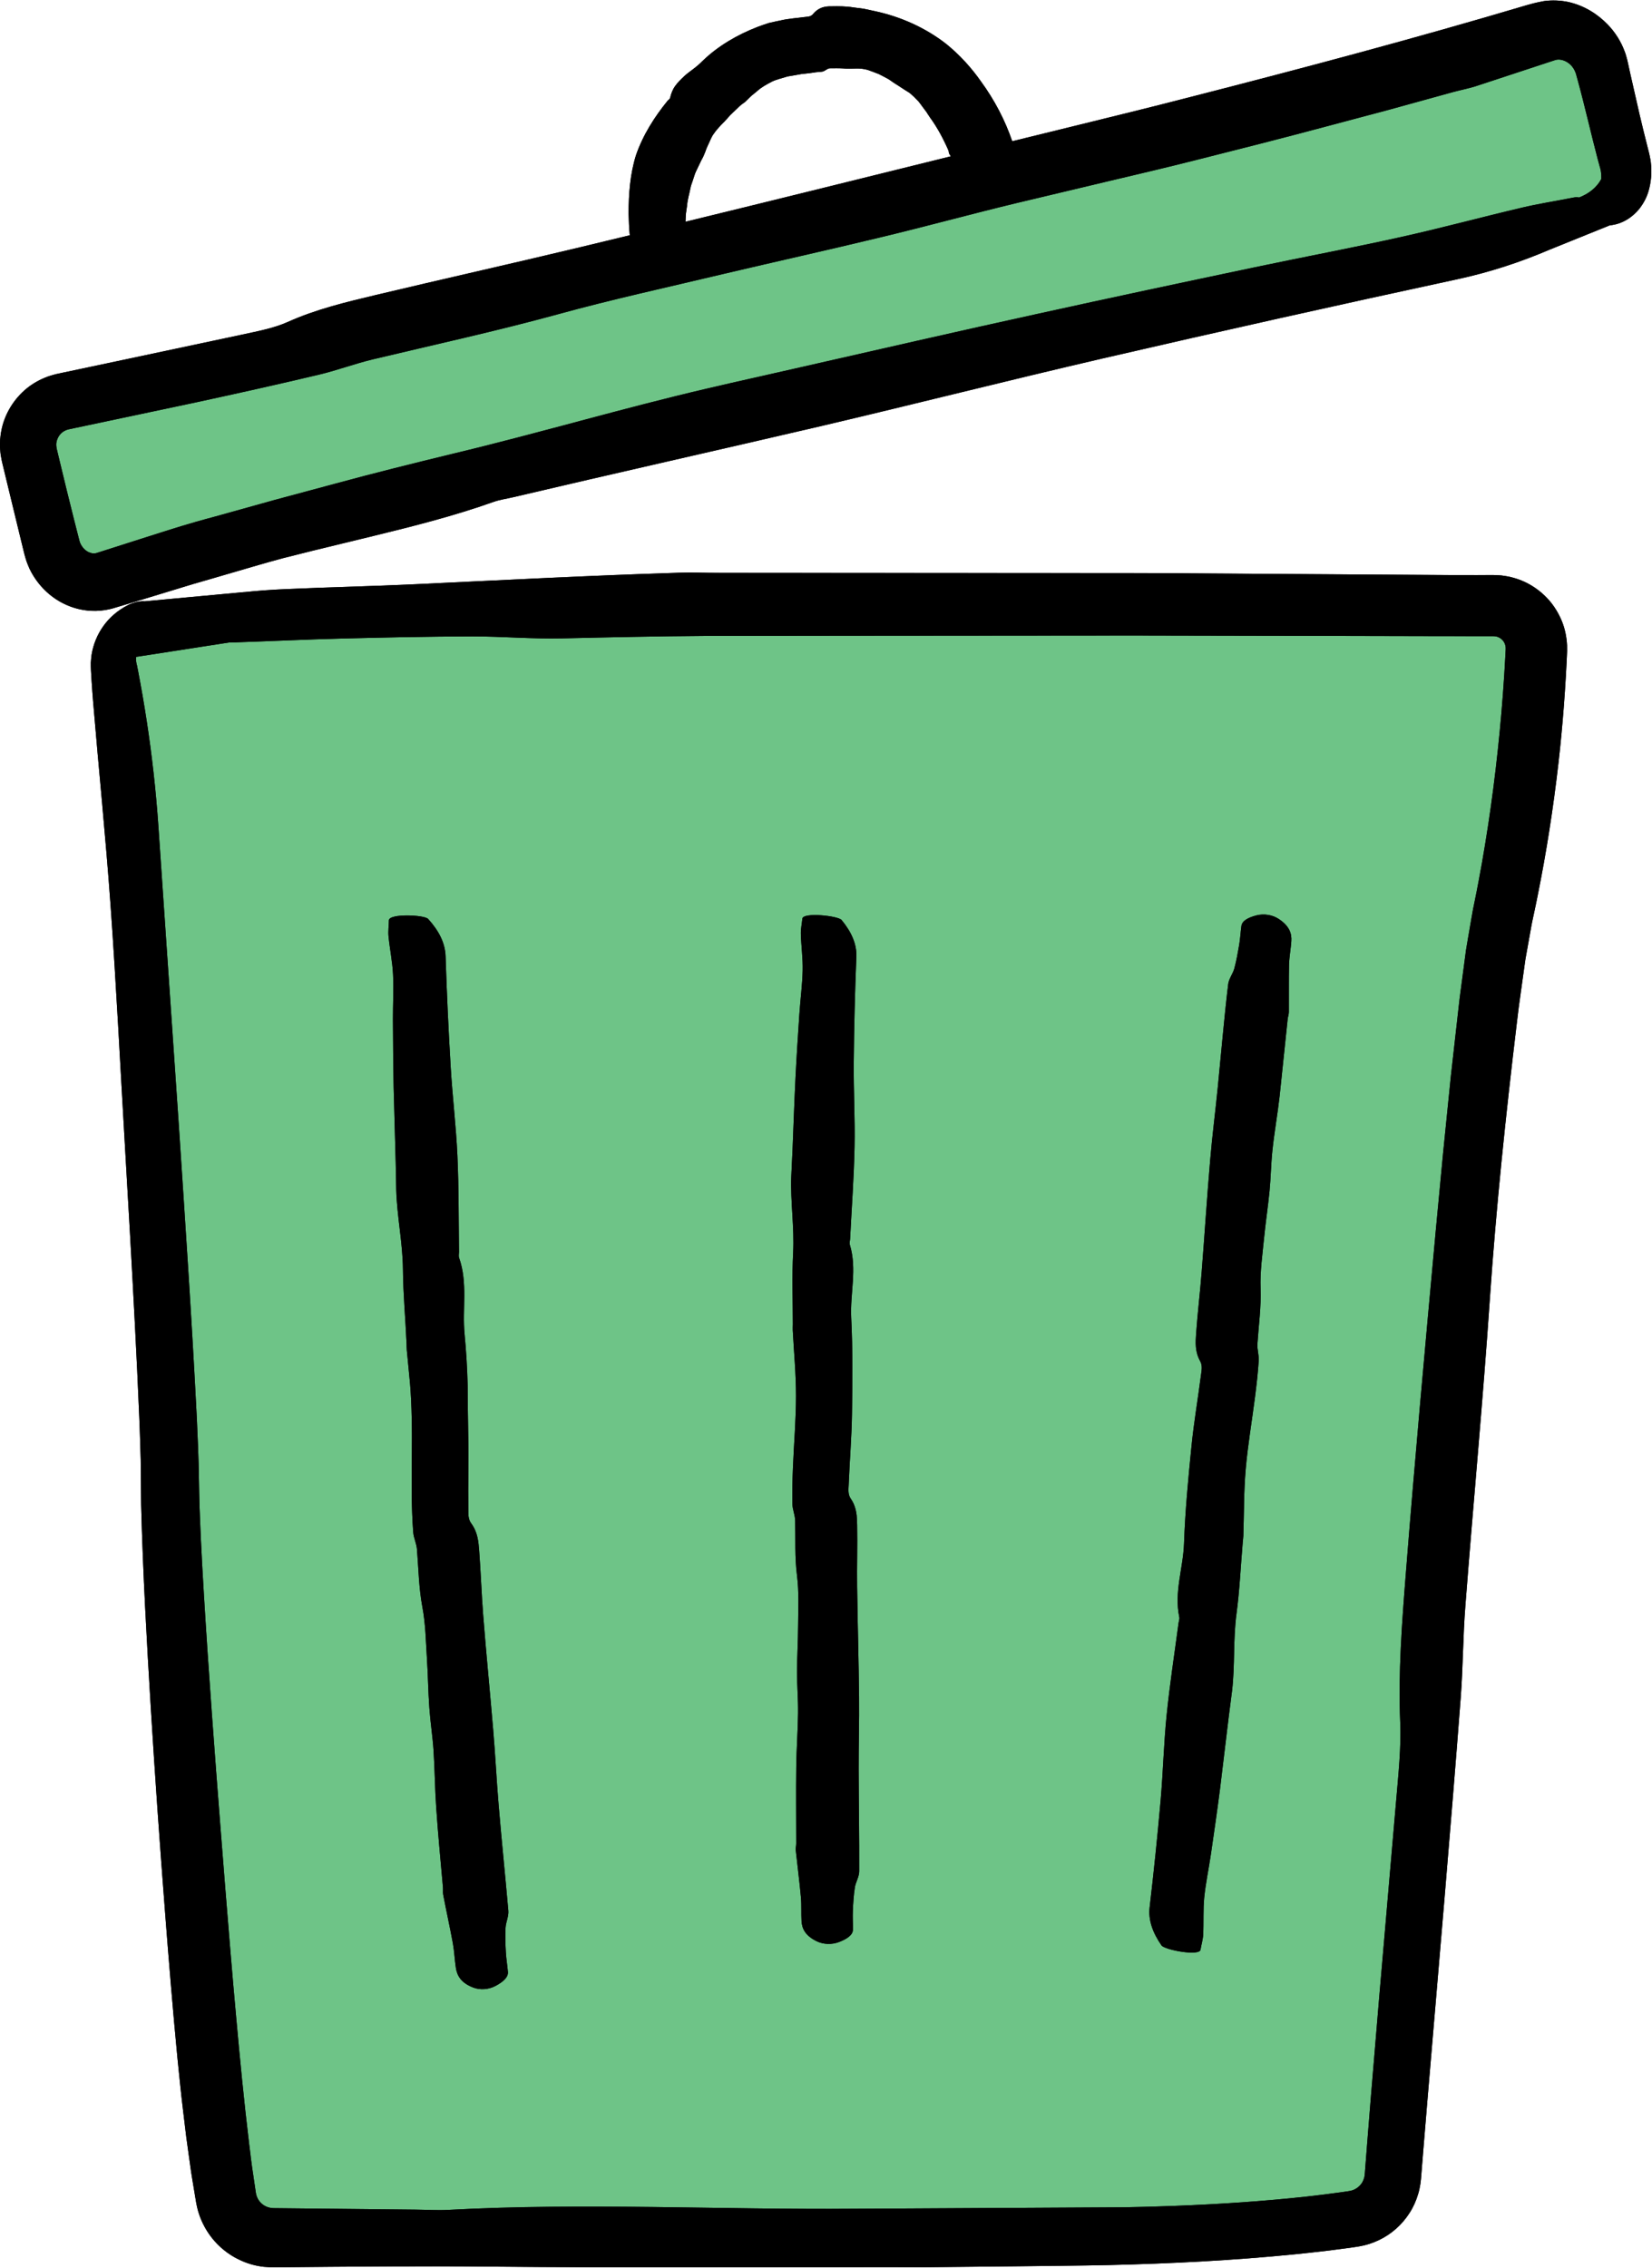 <?xml version="1.0" encoding="UTF-8"?><svg xmlns="http://www.w3.org/2000/svg" xmlns:xlink="http://www.w3.org/1999/xlink" height="500.2" preserveAspectRatio="xMidYMid meet" version="1.0" viewBox="-0.0 -0.1 364.5 500.2" width="364.5" zoomAndPan="magnify"><g id="change1_1"><path d="M345.758,142.255l0.007,1.274l-0.035,0.855l-0.074,1.603l-0.173,3.203c-0.126,2.134-0.268,4.266-0.43,6.395 c-0.325,4.26-0.72,8.514-1.209,12.758c-1.126,9.773-2.633,19.51-4.589,29.179c-0.234,1.21-0.493,2.416-0.752,3.623 c-0.251,1.199-0.538,2.444-0.718,3.549l-1.222,6.825l-0.99,7.094c-0.334,2.361-0.659,4.727-0.922,7.126 c-2.405,20.072-4.541,40.352-5.92,60.568c-1.538,22.642-3.673,45.199-5.413,67.817c-0.529,6.725-0.508,13.48-1.022,20.205 c-1.137,14.934-2.368,29.869-3.621,44.794l-3.733,44.1l-0.91,11.026l-0.446,5.513l-0.058,0.708l-0.133,1.131 c-0.124,0.75-0.266,1.502-0.496,2.231c-0.431,1.464-1.059,2.878-1.888,4.16c-1.639,2.574-3.994,4.681-6.743,5.985 c-1.368,0.657-2.826,1.137-4.31,1.383c-0.429,0.083-0.602,0.1-0.847,0.137l-0.706,0.102l-1.411,0.198 c-3.759,0.513-7.504,0.941-11.247,1.317c-13.714,1.361-27.394,2.064-41.068,2.378c-6.866,0.148-13.604,0.192-20.368,0.275 l-20.288,0.208l-7.26-0.019c-29.513-0.021-59.041,0.169-88.537-0.117c-15.663-0.152-31.31-0.007-46.953,0.149 c-0.675,0.022-2.691,0.033-4.279-0.291c-1.65-0.297-3.248-0.874-4.735-1.646c-2.982-1.54-5.481-3.99-7.094-6.949 c-0.814-1.473-1.411-3.073-1.746-4.71c-0.039-0.18-0.103-0.462-0.117-0.56l-0.063-0.374l-0.125-0.749l-0.249-1.497 c-0.323-1.992-0.689-4.009-0.94-5.966l-0.816-5.911l-0.711-5.887c-0.482-3.927-0.867-7.84-1.259-11.76 c-1.028-10.661-1.896-21.307-2.716-31.952c-1.164-14.954-2.213-29.906-3.137-44.873c-0.905-14.983-1.754-29.906-2.148-45.067 l-0.094-9.923c-0.106-3.261-0.179-6.519-0.335-9.818c-0.266-6.578-0.595-13.182-0.933-19.785c-0.678-13.208-1.44-26.43-2.211-39.649 c-1.04-17.711-1.912-35.43-3.178-53.134c-1.066-14.914-2.593-29.804-3.833-44.713c-0.13-1.563-0.242-3.128-0.343-4.694l-0.143-2.35 c-0.013-0.151-0.019-0.52-0.024-0.791l-0.005-0.875c0.038-0.584,0.084-1.17,0.169-1.748c0.367-2.321,1.298-4.539,2.662-6.418 c1.36-1.886,3.186-3.406,5.239-4.465c0.664-0.367,1.332-0.558,1.914-0.729c0.602-0.12,1.137-0.205,1.615-0.193 c0.092,0.002,0.17,0.014,0.257,0.02l22.024-2.038l-0.004,0.012c2.884-0.308,5.856-0.519,8.886-0.656 c9.687-0.437,19.401-0.64,29.08-1.1c19.295-0.91,38.559-1.92,57.939-2.525c2.895-0.094,5.826,0.038,8.747,0.029l94.353,0.05 l66.701,0.437l6.306,0.003l3.153-0.006l0.394-0.001l0.591,0.019c0.421,0.02,0.843,0.036,1.263,0.078 c0.841,0.115,1.682,0.24,2.501,0.481c3.303,0.872,6.267,2.86,8.399,5.504c1.055,1.336,1.907,2.833,2.519,4.432 C345.353,138.853,345.673,140.556,345.758,142.255z M363.755,41.97c-0.405,1.47-1.117,2.735-1.906,3.804 c-0.59,0.736-1.224,1.373-1.897,1.897l-0.001,0.002l-0.003,0.001c-0.279,0.217-0.563,0.42-0.856,0.594 c-1.303,0.808-2.649,1.217-3.908,1.331l-13.133,5.307l0-0.003c-6.454,2.768-13.221,5.016-20.454,6.576 c-26.167,5.636-52.297,11.473-78.38,17.497c-20.811,4.827-41.526,10.083-62.316,14.964c-22.562,5.257-45.157,10.327-67.697,15.631 c-1.447,0.342-2.96,0.548-4.334,1.038c-8.686,3.081-17.593,5.337-26.519,7.512l-13.389,3.254l-6.682,1.679 c-2.213,0.6-4.419,1.22-6.618,1.866l-8.741,2.553l-4.375,1.263l-4.341,1.323l-8.68,2.639l-4.44,1.332 c-2.445,0.731-5.129,0.802-7.587,0.237c-4.957-1.13-8.881-4.561-10.971-8.892c-0.243-0.551-0.48-1.109-0.683-1.677l-0.265-0.868 c-0.082-0.278-0.183-0.628-0.212-0.766l-0.542-2.222l-1.081-4.444l-2.154-8.89l-1.074-4.446l-0.067-0.278l-0.089-0.434l-0.168-0.889 c-0.106-0.594-0.135-1.204-0.186-1.807c-0.014-0.606-0.008-1.216,0.026-1.821c0.069-0.602,0.108-1.212,0.237-1.804 c0.631-3.498,2.499-6.698,5.134-9.042c1.318-1.177,2.857-2.104,4.483-2.772c0.409-0.166,0.81-0.333,1.253-0.454l0.652-0.19 c0.193-0.052,0.494-0.141,0.593-0.157l1.663-0.355l13.087-2.77l26.137-5.555c3.46-0.754,7.174-1.445,10.219-2.818 c6.216-2.799,12.832-4.377,19.452-5.954c15.052-3.58,30.155-6.956,45.2-10.565c3.605-0.862,7.206-1.739,10.809-2.609 c-0.146-1.594-0.219-3.196-0.256-4.794c0.009-4.318,0.324-8.709,1.631-12.872c1.544-4.472,4.098-8.464,6.975-11.996 c0.192-0.224,0.497-0.37,0.563-0.675c0.219-0.955,0.571-1.847,1.107-2.59c0.543-0.736,1.186-1.396,1.858-2.018 c0.652-0.643,1.408-1.174,2.137-1.723c0.726-0.551,1.416-1.132,2.048-1.783c3.458-3.343,7.715-5.794,12.18-7.52 c0.821-0.308,1.652-0.591,2.484-0.857c0.855-0.201,1.715-0.381,2.571-0.555c1.694-0.409,3.462-0.503,5.177-0.736 c0.681-0.112,1.432,0,2.002-0.712c1.183-1.425,2.594-1.689,4-1.661c1.6-0.031,3.202-0.033,4.801,0.227l2.394,0.313l2.371,0.511 c5.708,1.214,11.246,3.681,15.852,7.302c2.938,2.393,5.498,5.211,7.612,8.235c2.977,4.077,5.303,8.531,6.884,13.169l12.682-3.113 c8.804-2.17,17.619-4.307,26.391-6.581c25-6.396,49.984-13.038,74.529-20.345c1.054-0.287,1.601-0.473,3.738-0.879 c1.812-0.243,3.65-0.161,5.388,0.208c3.481,0.787,6.426,2.643,8.683,4.991c1.643,1.703,2.919,3.735,3.729,5.948 c0.226,0.544,0.355,1.123,0.518,1.687c0.091,0.326,0.121,0.487,0.159,0.664l0.118,0.544l0.477,2.173l1.976,8.681 c0.537,2.318,1.114,4.627,1.697,6.936l0.437,1.731c0.03,0.104,0.091,0.404,0.134,0.613l0.135,0.687 c0.1,0.456,0.127,0.927,0.174,1.393C364.458,38.264,364.272,40.168,363.755,41.97z M151.248,48.812 c19.467-4.743,38.911-9.566,58.353-14.383l0.2-0.049c-0.116-0.175-0.237-0.35-0.344-0.527c-0.141-0.223-0.098-0.522-0.189-0.768 c-1.132-2.578-2.447-5.058-4.062-7.261c-0.278-0.395-0.526-0.818-0.797-1.221l-0.867-1.156c-0.29-0.386-0.565-0.794-0.873-1.167 c-0.33-0.347-0.664-0.692-1.009-1.028c-0.261-0.254-0.533-0.495-0.81-0.729c-0.276-0.236-0.604-0.4-0.905-0.598 c-0.622-0.367-1.2-0.793-1.803-1.171c-0.705-0.415-1.373-0.893-2.053-1.367c-0.721-0.387-1.444-0.787-2.185-1.15 c-0.802-0.322-1.619-0.618-2.437-0.913c-0.83-0.252-1.717-0.324-2.591-0.31c-0.485-0.011-0.984,0.064-1.464,0.054 c-0.482,0-0.958-0.031-1.432-0.08c-0.953-0.059-1.924-0.034-2.884-0.027c-0.576,0.017-1.114,0.674-1.671,0.735 c-0.625,0.11-1.253,0.081-1.886,0.209c-0.632,0.102-1.271,0.178-1.916,0.242c-0.64,0.031-1.267,0.177-1.905,0.285l-1.929,0.326 l-1.878,0.554c-0.628,0.191-1.254,0.393-1.826,0.717c-1.064,0.556-2.116,1.143-3.016,1.955l-1.382,1.14l-1.276,1.25 c-0.153,0.145-0.344,0.244-0.512,0.371c-0.532,0.365-0.983,0.823-1.441,1.271l-1.386,1.329c-0.417,0.485-0.841,0.96-1.284,1.42 l-0.68,0.68c-0.222,0.231-0.417,0.482-0.637,0.715c-0.459,0.502-0.865,1.05-1.241,1.613c-0.336,0.589-0.595,1.221-0.878,1.831 l-0.42,0.914c-0.13,0.308-0.223,0.633-0.347,0.942c-0.237,0.622-0.507,1.223-0.848,1.799l-1.174,2.453 c-0.286,0.578-0.419,1.202-0.643,1.804c-0.179,0.612-0.466,1.208-0.572,1.841c-0.238,1.257-0.65,2.511-0.743,3.813l-0.249,1.733 c-0.08,0.582-0.056,1.168-0.099,1.759L151.248,48.812z"/></g><g id="change2_1"><path d="M332.194,143.562l0.027-0.522l-0.009-0.175c0.008-0.101,0.008-0.199-0.016-0.29 c0.001-0.097-0.015-0.189-0.046-0.277c-0.08-0.361-0.236-0.704-0.464-1.011c-0.306-0.384-0.706-0.727-1.163-0.878 c-0.217-0.112-0.464-0.124-0.709-0.175c-0.065,0.004-0.129,0.002-0.193-0.005c-0.055-0.002-0.014-0.013-0.147-0.012h-1.732 l-11.084-0.01l-22.168-0.05l-44.337-0.086l-63.143,0.047l-31.528,0.042c-10.434,0.07-20.935,0.295-31.429,0.539 c-6.608,0.155-13.211-0.438-19.859-0.43c-9.623,0.017-19.282,0.225-28.93,0.472c-7.736,0.197-15.477,0.574-23.216,0.832 c-0.494,0.017-0.964,0.012-1.44,0.014l-0.004,0.012l-20.581,3.185c-0.029,0.4-0.028,0.793,0.044,1.175 c0.021,0.228,0.092,0.455,0.151,0.676l0.245,1.242c0.702,3.655,1.343,7.35,1.914,11.091c1.144,7.482,2.016,15.147,2.562,23.049 c1.487,21.756,2.974,43.513,4.462,65.272c1.438,21.778,2.921,43.514,4.025,65.415c0.198,4.391,0.403,8.755,0.464,13.346 c0.052,2.175,0.056,4.18,0.139,6.337l0.261,6.432c0.41,8.615,0.963,17.272,1.538,25.921c1.168,17.305,2.522,34.617,3.899,51.908 c0.76,9.376,1.516,18.754,2.375,28.105c0.84,9.352,1.744,18.702,2.862,27.935c0.286,2.303,0.545,4.629,0.901,6.873l0.499,3.395 l0.062,0.424l0.031,0.208l0.021,0.085c0.034,0.111,0.027,0.235,0.074,0.341c0.06,0.224,0.137,0.44,0.233,0.648 c0.382,0.83,1.087,1.531,1.938,1.914c0.425,0.193,0.882,0.31,1.363,0.344l0.181,0.019l0.432,0.005l0.884,0.009l1.768,0.019 l28.296,0.292c2.423,0.023,4.894,0.183,7.262,0.056c29.929-1.61,59.919,0.005,89.885-0.247c19.804-0.109,39.616-0.217,59.431-0.327 c9.818-0.192,19.624-0.593,29.366-1.363c4.869-0.385,9.727-0.847,14.537-1.453l3.599-0.473l1.789-0.26 c0.184-0.024,0.231-0.039,0.289-0.052l0.189-0.034c0.125-0.024,0.241-0.074,0.366-0.097c0.954-0.306,1.768-0.983,2.261-1.844 c0.171-0.319,0.302-0.656,0.394-1.01c0.041-0.178,0.076-0.359,0.092-0.546c0.015-0.031,0.034-0.347,0.051-0.551l0.052-0.678 l0.421-5.425l0.868-10.846l1.812-21.685l3.737-43.361c0.494-5.747,1.13-11.863,0.901-17.235 c-0.463-10.964,0.375-22.016,1.253-33.072c1.985-25.136,4.279-50.253,6.584-75.39l1.611-17.04l1.722-17.051l1.926-17.089 l1.135-8.599l0.284-2.15l0.371-2.212l0.762-4.433l0.386-2.203l0.416-2.045c0.282-1.362,0.554-2.727,0.806-4.097 c0.526-2.734,1.006-5.48,1.457-8.231c0.905-5.503,1.679-11.033,2.335-16.581c0.652-5.547,1.199-11.112,1.611-16.682 c0.214-2.785,0.384-5.571,0.534-8.354L332.194,143.562z M111.614,430.531c0.082,1.44,0.328,2.866,0.451,4.303 c0.1,1.165-1.03,2.185-2.713,3.084c-1.551,0.828-3.426,0.948-4.954,0.358c-2.692-1.038-3.55-2.622-3.815-4.347 c-0.278-1.802-0.339-3.629-0.663-5.422c-0.655-3.574-1.453-7.134-2.131-10.706c-0.103-0.534-0.007-1.09-0.055-1.631 c-0.523-5.879-1.088-11.751-1.49-17.635c-0.292-4.16-0.311-8.34-0.581-12.499c-0.212-3.145-0.699-6.27-0.927-9.414 c-0.266-3.62-0.292-7.258-0.534-10.879c-0.25-3.807-0.295-7.636-1.009-11.401c-0.783-4.219-0.851-8.476-1.189-12.725 c-0.103-1.263-0.728-2.492-0.829-3.755c-0.212-2.809-0.297-5.626-0.334-8.446c-0.056-5.569,0.134-11.121,0.001-16.759 c-0.033-1.292-0.064-2.626-0.131-3.938c-0.066-1.307-0.133-2.403-0.236-3.645l-0.717-7.425c-0.044-0.447-0.028-0.897-0.048-1.345 c-0.24-5.463-0.756-10.947-0.801-16.452c-0.054-5.85-1.312-11.616-1.48-17.461l-0.117-5.969l-0.458-16.773 c-0.099-4.959-0.131-9.923-0.155-14.888c-0.016-3.326,0.187-6.666,0.021-9.982c-0.138-2.793-0.717-5.556-0.994-8.341 c-0.116-1.168,0.065-2.359,0.08-3.538c0.019-1.547,7.825-1.23,8.656-0.317c2.325,2.555,3.756,5.263,3.851,8.228 c0.264,8.16,0.639,16.314,1.128,24.46c0.386,6.502,1.185,12.977,1.478,19.487c0.322,7.061,0.271,14.147,0.351,21.227 c0.005,0.455-0.126,0.927,0.028,1.362c1.955,5.503,0.671,11.218,1.208,16.836c0.36,3.722,0.578,7.462,0.68,11.286l0.043,5.585 l0.079,5.459c0.129,5.367-0.067,10.777,0.021,16.188c0.016,1.075-0.083,2.229,0.624,3.183c1.443,1.947,1.612,4.005,1.77,6.064 c0.36,4.681,0.512,9.381,0.876,14.067c0.657,8.468,1.502,16.925,2.214,25.389c0.474,5.493,0.731,11.004,1.196,16.496 c0.649,7.825,1.467,15.629,2.147,23.441c0.111,1.228-0.545,2.525-0.611,3.777C111.449,426.928,111.511,428.734,111.614,430.531z M188.612,416.221c-0.266,1.722-0.367,3.45-0.445,5.176c-0.063,1.384,0.038,2.769,0.016,4.154c-0.018,1.123-1.245,1.986-3.01,2.675 c-1.626,0.635-3.504,0.561-4.965-0.149c-2.574-1.251-3.268-2.831-3.359-4.488c-0.095-1.731,0.029-3.467-0.129-5.196 c-0.315-3.446-0.768-6.89-1.133-10.335c-0.054-0.515,0.09-1.034,0.09-1.551c0.002-5.62-0.064-11.239,0.006-16.858 c0.049-3.973,0.354-7.947,0.401-11.92c0.036-3.005-0.23-6.01-0.224-9.015c0.006-3.46,0.224-6.921,0.238-10.381 c0.015-3.636,0.218-7.282-0.245-10.907c-0.518-4.058-0.311-8.111-0.408-12.166c-0.029-1.206-0.58-2.408-0.607-3.614 c-0.06-2.678,0.011-5.357,0.118-8.035c0.212-5.275,0.674-10.55,0.677-15.825c0.003-4.834-0.465-9.666-0.718-14.499 c-0.023-0.432,0.014-0.865,0.015-1.298c0.005-5.274-0.2-10.55,0.07-15.821c0.287-5.599-0.614-11.182-0.408-16.776 c0.07-1.902,0.19-3.805,0.268-5.707c0.22-5.345,0.393-10.691,0.657-16.036c0.235-4.737,0.546-9.475,0.867-14.211 c0.215-3.173,0.65-6.344,0.719-9.517c0.058-2.673-0.323-5.346-0.401-8.02c-0.033-1.121,0.232-2.245,0.331-3.367 c0.129-1.473,7.893-0.64,8.656,0.286c2.137,2.592,3.371,5.268,3.257,8.098c-0.314,7.79-0.506,15.581-0.576,23.371 c-0.056,6.218,0.305,12.435,0.175,18.652c-0.141,6.743-0.636,13.486-0.978,20.229c-0.022,0.433-0.181,0.875-0.052,1.298 c1.626,5.343,0.027,10.707,0.295,16.061c0.355,7.09,0.274,14.188,0.17,21.282c-0.076,5.184-0.518,10.367-0.728,15.55 c-0.042,1.03-0.203,2.129,0.451,3.08c1.336,1.941,1.378,3.921,1.416,5.901c0.088,4.502-0.061,9.005-0.003,13.508 c0.106,8.137,0.344,16.273,0.429,24.41c0.055,5.281-0.107,10.563-0.094,15.845c0.019,7.522,0.156,15.044,0.122,22.566 C189.571,413.85,188.796,415.031,188.612,416.221z M284.919,207.494c-0.117,1.738-0.458,3.452-0.507,5.198 c-0.077,3.486-0.016,6.983-0.043,10.469c-0.005,0.521-0.205,1.025-0.259,1.544l-1.767,16.911c-0.445,3.986-1.163,7.943-1.586,11.935 c-0.326,3.017-0.352,6.063-0.648,9.084c-0.343,3.477-0.872,6.94-1.212,10.419c-0.354,3.657-0.899,7.306-0.762,10.997 c0.15,4.131-0.426,8.191-0.694,12.281c-0.078,1.217,0.366,2.476,0.286,3.692c-0.176,2.701-0.483,5.392-0.827,8.079 c-0.681,5.291-1.586,10.566-2.048,15.877c-0.424,4.867-0.36,9.776-0.519,14.664c-0.014,0.438-0.087,0.87-0.124,1.306 c-0.455,5.311-0.683,10.645-1.392,15.933c-0.755,5.617-0.307,11.318-0.973,16.937l-0.732,5.73l-1.947,16.109 c-0.611,4.757-1.303,9.507-1.995,14.256c-0.465,3.182-1.149,6.345-1.468,9.538c-0.267,2.69-0.095,5.415-0.226,8.117 c-0.055,1.133-0.407,2.245-0.593,3.37c-0.244,1.475-7.92,0.038-8.608-0.955c-1.928-2.779-2.95-5.575-2.615-8.421 c0.925-7.835,1.729-15.68,2.423-23.534c0.55-6.267,0.694-12.568,1.327-18.829c0.687-6.791,1.736-13.552,2.631-20.324 c0.058-0.435,0.253-0.868,0.16-1.305c-1.174-5.523,0.86-10.802,1.047-16.223c0.246-7.18,0.926-14.332,1.648-21.477 c0.52-5.221,1.413-10.41,2.084-15.618c0.133-1.035,0.39-2.129-0.177-3.146c-1.159-2.075-1.027-4.075-0.888-6.076 c0.32-4.549,0.878-9.077,1.228-13.623c0.651-8.216,1.162-16.444,1.877-24.661c0.449-5.332,1.143-10.646,1.668-15.977l1.098-11.395 c0.362-3.799,0.747-7.599,1.203-11.399c0.14-1.196,1.045-2.301,1.363-3.48c0.454-1.707,0.763-3.441,1.061-5.177 c0.235-1.391,0.306-2.804,0.501-4.201c0.158-1.133,1.482-1.85,3.318-2.317c1.691-0.431,3.545-0.112,4.906,0.786 C284.538,204.169,285.033,205.829,284.919,207.494z M348.432,43.457c-0.367-0.065-0.771-0.079-1.247,0.014 c-1.97,0.392-3.953,0.74-5.93,1.108c0,0-0.004,0-0.004,0v0.001c-1.82,0.338-3.636,0.693-5.434,1.117 c-8.955,2.104-17.838,4.521-26.813,6.507c-10.651,2.369-21.377,4.379-32.056,6.63c-15.942,3.354-31.881,6.738-47.796,10.246 c-8.98,1.967-17.952,3.976-26.92,6.009l-26.9,6.117c-6.381,1.465-12.776,2.857-19.151,4.358c-18.752,4.365-37.2,9.852-55.951,14.342 c-8.825,2.141-17.635,4.328-26.415,6.714l-13.174,3.541l-13.162,3.668c-1.44,0.401-2.89,0.766-4.322,1.189 c-4.006,1.149-8.003,2.439-11.998,3.717l-5.992,1.913l-2.995,0.956l-0.688,0.216c-0.065,0.012-0.128,0.031-0.189,0.059 c-0.061,0.036-0.127,0.015-0.188,0.039c-0.061,0.025-0.125,0.035-0.19,0.028c-0.255,0.04-0.535,0.015-0.84-0.074 c-0.301-0.086-0.64-0.206-0.946-0.433c-0.639-0.415-1.162-1.084-1.457-1.801c-0.029-0.093-0.052-0.187-0.088-0.277 c-0.021-0.072-0.026-0.033-0.064-0.194l-0.097-0.377l-0.386-1.51l-0.767-3.02l-1.506-6.047l-1.602-6.609l-0.395-1.653l-0.197-0.827 c-0.025-0.114-0.083-0.33-0.08-0.36l-0.021-0.156c-0.065-0.41-0.086-0.814-0.003-1.209c0.154-0.782,0.567-1.544,1.174-2.055 c0.303-0.253,0.638-0.448,0.998-0.591c0.189-0.084,0.353-0.105,0.503-0.158l1.601-0.337l26.607-5.632 c9.003-1.948,18-3.948,26.962-6.077c4.037-0.955,7.945-2.431,11.98-3.396c13.57-3.238,27.19-6.214,40.668-9.903 c12.031-3.318,24.286-5.981,36.456-8.881c11.585-2.734,23.209-5.31,34.781-8.104c10.055-2.404,20.031-5.155,30.084-7.572 l19.955-4.751c6.655-1.571,13.313-3.131,19.945-4.818c9.383-2.364,18.761-4.738,28.118-7.247l14.04-3.736l14.026-3.871 c1.721-0.474,3.487-0.811,5.187-1.336l17.016-5.599l0.247-0.081l0.086-0.023c0.057-0.017,0.113-0.038,0.169-0.063 c0.113-0.046,0.229-0.041,0.342-0.089c0.117-0.01,0.234-0.021,0.355-0.042c0.122,0.02,0.246-0.011,0.373,0.009 c0.508,0.043,1.078,0.224,1.618,0.553c0.542,0.324,1.038,0.8,1.393,1.358c0.175,0.28,0.341,0.57,0.449,0.883l0.09,0.233 c0.033,0.076,0.094,0.329,0.139,0.485l0.294,1.072c1.572,5.737,2.876,11.559,4.388,17.318c0.164,0.603,0.327,1.203,0.489,1.798 c0.056,0.157,0.102,0.314,0.126,0.474c0.049,0.158,0.079,0.318,0.096,0.48c0.088,0.52,0.114,1.07,0.102,1.644 C352.229,41.43,350.371,42.696,348.432,43.457z" fill="#6EC487"/></g><g id="change1_2"><path d="M344.749,137.248c-0.611-1.599-1.464-3.096-2.519-4.432c-2.132-2.645-5.096-4.633-8.399-5.504 c-0.82-0.242-1.66-0.366-2.501-0.481c-0.42-0.042-0.842-0.057-1.263-0.078l-0.591-0.019l-0.394,0.001l-3.153,0.006l-6.306-0.003 l-66.701-0.437l-94.353-0.05c-2.921,0.009-5.852-0.123-8.747-0.029c-19.38,0.605-38.644,1.615-57.939,2.525 c-9.679,0.46-19.393,0.663-29.08,1.1c-3.03,0.136-6.002,0.348-8.886,0.656l0.004-0.012l-22.024,2.038 c-0.087-0.006-0.165-0.018-0.257-0.02c-0.478-0.012-1.013,0.074-1.615,0.193c-0.582,0.171-1.25,0.362-1.914,0.729 c-2.053,1.06-3.88,2.579-5.239,4.465c-1.364,1.879-2.295,4.098-2.662,6.418c-0.085,0.578-0.131,1.165-0.169,1.748l0.005,0.875 c0.005,0.271,0.012,0.64,0.024,0.791l0.143,2.35c0.101,1.566,0.212,3.131,0.343,4.694c1.24,14.909,2.766,29.8,3.833,44.713 c1.266,17.704,2.138,35.423,3.178,53.134c0.771,13.219,1.533,26.441,2.211,39.649c0.338,6.603,0.667,13.207,0.933,19.785 c0.156,3.299,0.229,6.557,0.335,9.818l0.094,9.923c0.393,15.162,1.242,30.084,2.148,45.067c0.924,14.966,1.973,29.918,3.137,44.873 c0.821,10.645,1.689,21.292,2.716,31.952c0.391,3.92,0.777,7.832,1.259,11.76l0.711,5.887l0.816,5.911 c0.25,1.957,0.616,3.974,0.94,5.966l0.249,1.497l0.125,0.749l0.063,0.374c0.013,0.098,0.078,0.38,0.117,0.56 c0.335,1.638,0.932,3.237,1.746,4.71c1.613,2.959,4.112,5.409,7.094,6.949c1.487,0.772,3.086,1.349,4.735,1.646 c1.587,0.324,3.604,0.313,4.279,0.291c15.644-0.155,31.29-0.3,46.953-0.149c29.496,0.286,59.024,0.096,88.537,0.117l7.26,0.019 l20.288-0.208c6.764-0.083,13.502-0.128,20.368-0.275c13.674-0.314,27.354-1.017,41.068-2.378c3.743-0.376,7.488-0.804,11.247-1.317 l1.411-0.198l0.706-0.102c0.245-0.037,0.418-0.054,0.847-0.137c1.484-0.246,2.942-0.726,4.31-1.383 c2.749-1.304,5.104-3.411,6.743-5.985c0.829-1.282,1.456-2.696,1.888-4.16c0.231-0.729,0.373-1.481,0.496-2.231l0.133-1.131 l0.058-0.708l0.446-5.513l0.91-11.026l3.733-44.1c1.253-14.925,2.484-29.86,3.621-44.794c0.513-6.725,0.492-13.48,1.022-20.205 c1.739-22.617,3.875-45.175,5.413-67.817c1.379-20.216,3.515-40.496,5.92-60.568c0.263-2.399,0.588-4.765,0.922-7.126l0.99-7.094 l1.222-6.825c0.18-1.105,0.467-2.35,0.718-3.549c0.258-1.206,0.518-2.413,0.752-3.623c1.956-9.669,3.462-19.406,4.589-29.179 c0.489-4.244,0.884-8.498,1.209-12.758c0.162-2.13,0.304-4.262,0.43-6.395l0.173-3.203l0.074-1.603l0.035-0.855l-0.007-1.274 C345.673,140.556,345.353,138.853,344.749,137.248z M329.997,169.643c-0.655,5.547-1.43,11.078-2.335,16.581 c-0.452,2.751-0.932,5.497-1.457,8.231c-0.252,1.37-0.524,2.735-0.806,4.097l-0.416,2.045l-0.386,2.203l-0.762,4.433l-0.371,2.212 l-0.284,2.15l-1.135,8.599l-1.926,17.089l-1.722,17.051l-1.611,17.04c-2.305,25.137-4.598,50.254-6.584,75.39 c-0.878,11.056-1.716,22.108-1.253,33.072c0.229,5.372-0.407,11.488-0.901,17.235l-3.737,43.361l-1.812,21.685l-0.868,10.846 l-0.421,5.425l-0.052,0.678c-0.017,0.205-0.036,0.521-0.051,0.551c-0.016,0.187-0.051,0.368-0.092,0.546 c-0.092,0.354-0.223,0.691-0.394,1.01c-0.493,0.86-1.307,1.538-2.261,1.844c-0.125,0.023-0.241,0.073-0.366,0.097l-0.189,0.034 c-0.058,0.012-0.105,0.028-0.289,0.052l-1.789,0.26l-3.599,0.473c-4.81,0.606-9.668,1.067-14.537,1.453 c-9.742,0.77-19.548,1.171-29.366,1.363c-19.814,0.109-39.627,0.218-59.431,0.327c-29.966,0.252-59.956-1.362-89.885,0.247 c-2.367,0.127-4.839-0.033-7.262-0.056l-28.296-0.292l-1.768-0.019l-0.884-0.009l-0.432-0.005l-0.181-0.019 c-0.481-0.034-0.938-0.151-1.363-0.344c-0.851-0.383-1.556-1.084-1.938-1.914c-0.096-0.208-0.174-0.424-0.233-0.648 c-0.047-0.106-0.04-0.23-0.074-0.341l-0.021-0.085l-0.031-0.208l-0.062-0.424l-0.499-3.395c-0.356-2.244-0.616-4.569-0.901-6.873 c-1.118-9.233-2.022-18.583-2.862-27.935c-0.86-9.35-1.615-18.729-2.375-28.105c-1.377-17.292-2.73-34.603-3.899-51.908 c-0.575-8.65-1.128-17.306-1.538-25.921l-0.261-6.432c-0.082-2.157-0.087-4.162-0.139-6.337c-0.061-4.59-0.266-8.954-0.464-13.346 c-1.104-21.902-2.587-43.638-4.025-65.415c-1.487-21.758-2.975-43.516-4.462-65.272c-0.546-7.902-1.418-15.567-2.562-23.049 c-0.571-3.741-1.212-7.436-1.914-11.091l-0.245-1.242c-0.059-0.221-0.13-0.448-0.151-0.676c-0.072-0.382-0.074-0.775-0.044-1.175 l20.581-3.185l0.004-0.012c0.476-0.001,0.946,0.003,1.44-0.014c7.739-0.258,15.48-0.635,23.216-0.832 c9.648-0.246,19.307-0.455,28.93-0.472c6.649-0.008,13.252,0.585,19.859,0.43c10.494-0.244,20.995-0.468,31.429-0.539l31.528-0.042 l63.143-0.047l44.337,0.086l22.168,0.05l11.084,0.01h1.732c0.133-0.001,0.092,0.01,0.147,0.012c0.064,0.008,0.128,0.009,0.193,0.005 c0.244,0.051,0.492,0.063,0.709,0.175c0.457,0.152,0.857,0.494,1.163,0.878c0.228,0.307,0.385,0.65,0.464,1.011 c0.031,0.088,0.047,0.18,0.046,0.277c0.024,0.092,0.024,0.19,0.016,0.29l0.009,0.175l-0.027,0.522l-0.053,1.044 c-0.15,2.783-0.319,5.57-0.534,8.354C331.196,158.531,330.648,164.095,329.997,169.643z M364.306,36.394 c-0.047-0.466-0.074-0.937-0.174-1.393l-0.135-0.687c-0.044-0.209-0.104-0.508-0.134-0.613l-0.437-1.731 c-0.582-2.309-1.16-4.618-1.697-6.936l-1.976-8.681l-0.477-2.173l-0.118-0.544c-0.038-0.177-0.069-0.338-0.159-0.664 c-0.163-0.564-0.292-1.144-0.518-1.687c-0.809-2.214-2.086-4.245-3.729-5.948c-2.257-2.348-5.202-4.204-8.683-4.991 c-1.739-0.369-3.577-0.451-5.388-0.208c-2.136,0.406-2.684,0.592-3.738,0.879c-24.545,7.307-49.529,13.948-74.529,20.345 c-8.772,2.274-17.587,4.411-26.391,6.581l-12.682,3.113c-1.581-4.638-3.907-9.093-6.884-13.169 c-2.114-3.025-4.675-5.842-7.612-8.235c-4.605-3.621-10.143-6.088-15.852-7.302l-2.371-0.511l-2.394-0.313 c-1.6-0.26-3.201-0.258-4.801-0.227c-1.406-0.028-2.817,0.236-4,1.661c-0.57,0.712-1.321,0.6-2.002,0.712 c-1.715,0.233-3.483,0.327-5.177,0.736c-0.856,0.174-1.715,0.354-2.571,0.555c-0.832,0.266-1.662,0.549-2.484,0.857 c-4.465,1.726-8.722,4.177-12.18,7.52c-0.632,0.651-1.322,1.231-2.048,1.783c-0.729,0.549-1.485,1.079-2.137,1.723 c-0.672,0.623-1.314,1.282-1.858,2.018c-0.536,0.742-0.888,1.635-1.107,2.59c-0.065,0.305-0.371,0.451-0.563,0.675 c-2.876,3.532-5.431,7.524-6.975,11.996c-1.307,4.163-1.623,8.554-1.631,12.872c0.037,1.598,0.11,3.201,0.256,4.794 c-3.603,0.87-7.204,1.746-10.809,2.609c-15.045,3.609-30.148,6.986-45.2,10.565c-6.62,1.577-13.236,3.155-19.452,5.954 c-3.045,1.374-6.76,2.064-10.219,2.818L27.136,79.29l-13.087,2.77l-1.663,0.355c-0.099,0.016-0.401,0.104-0.593,0.157l-0.652,0.19 c-0.443,0.121-0.845,0.289-1.253,0.454c-1.626,0.668-3.165,1.595-4.483,2.772c-2.635,2.344-4.502,5.544-5.134,9.042 c-0.13,0.592-0.168,1.202-0.237,1.804c-0.034,0.605-0.04,1.215-0.026,1.821c0.051,0.602,0.08,1.213,0.186,1.807l0.168,0.889 l0.089,0.434l0.067,0.278l1.074,4.446l2.154,8.89l1.081,4.444l0.542,2.222c0.029,0.138,0.13,0.488,0.212,0.766l0.265,0.868 c0.203,0.568,0.44,1.125,0.683,1.677c2.09,4.331,6.014,7.762,10.971,8.892c2.458,0.565,5.142,0.494,7.587-0.237l4.44-1.332 l8.68-2.639l4.341-1.323l4.375-1.263l8.741-2.553c2.199-0.647,4.406-1.267,6.618-1.866l6.682-1.679l13.389-3.254 c8.926-2.174,17.833-4.431,26.519-7.512c1.373-0.49,2.887-0.696,4.334-1.038c22.54-5.304,45.135-10.374,67.697-15.631 c20.79-4.881,41.504-10.137,62.316-14.964c26.083-6.024,52.214-11.861,78.38-17.497c7.233-1.56,14-3.809,20.454-6.576l0,0.003 l13.133-5.307c1.258-0.114,2.605-0.523,3.908-1.331c0.293-0.174,0.577-0.377,0.856-0.594l0.003-0.001l0.001-0.002 c0.673-0.524,1.306-1.161,1.897-1.897c0.788-1.069,1.501-2.335,1.906-3.804C364.272,40.168,364.458,38.264,364.306,36.394z M348.432,43.457c-0.367-0.065-0.771-0.079-1.247,0.014c-1.97,0.392-3.953,0.74-5.93,1.108c0,0-0.004,0-0.004,0v0.001 c-1.82,0.338-3.636,0.693-5.434,1.117c-8.955,2.104-17.838,4.521-26.813,6.507c-10.651,2.369-21.377,4.379-32.056,6.63 c-15.942,3.354-31.881,6.738-47.796,10.246c-8.98,1.967-17.952,3.976-26.92,6.009l-26.9,6.117 c-6.381,1.465-12.776,2.857-19.151,4.358c-18.752,4.365-37.2,9.852-55.951,14.342c-8.825,2.141-17.635,4.328-26.415,6.714 l-13.174,3.541l-13.162,3.668c-1.44,0.401-2.89,0.766-4.322,1.189c-4.006,1.149-8.003,2.439-11.998,3.717l-5.992,1.913l-2.995,0.956 l-0.688,0.216c-0.065,0.012-0.128,0.031-0.189,0.059c-0.061,0.036-0.127,0.015-0.188,0.039c-0.061,0.025-0.125,0.035-0.19,0.028 c-0.255,0.04-0.535,0.015-0.84-0.074c-0.301-0.086-0.64-0.206-0.946-0.433c-0.639-0.415-1.162-1.084-1.457-1.801 c-0.029-0.093-0.052-0.187-0.088-0.277c-0.021-0.072-0.026-0.033-0.064-0.194l-0.097-0.377l-0.386-1.51l-0.767-3.02l-1.506-6.047 l-1.602-6.609l-0.395-1.653l-0.197-0.827c-0.025-0.114-0.083-0.33-0.08-0.36l-0.021-0.156c-0.065-0.41-0.086-0.814-0.003-1.209 c0.154-0.782,0.567-1.544,1.174-2.055c0.303-0.253,0.638-0.448,0.998-0.591c0.189-0.084,0.353-0.105,0.503-0.158l1.601-0.337 l26.607-5.632c9.003-1.948,18-3.948,26.962-6.077c4.037-0.955,7.945-2.431,11.98-3.396c13.57-3.238,27.19-6.214,40.668-9.903 c12.031-3.318,24.286-5.981,36.456-8.881c11.585-2.734,23.209-5.31,34.781-8.104c10.055-2.404,20.031-5.155,30.084-7.572 l19.955-4.751c6.655-1.571,13.313-3.131,19.945-4.818c9.383-2.364,18.761-4.738,28.118-7.247l14.04-3.736l14.026-3.871 c1.721-0.474,3.487-0.811,5.187-1.336l17.016-5.599l0.247-0.081l0.086-0.023c0.057-0.017,0.113-0.038,0.169-0.063 c0.113-0.046,0.229-0.041,0.342-0.089c0.117-0.01,0.234-0.021,0.355-0.042c0.122,0.02,0.246-0.011,0.373,0.009 c0.508,0.043,1.078,0.224,1.618,0.553c0.542,0.324,1.038,0.8,1.393,1.358c0.175,0.28,0.341,0.57,0.449,0.883l0.09,0.233 c0.033,0.076,0.094,0.329,0.139,0.485l0.294,1.072c1.572,5.737,2.876,11.559,4.388,17.318c0.164,0.603,0.327,1.203,0.489,1.798 c0.056,0.157,0.102,0.314,0.126,0.474c0.049,0.158,0.079,0.318,0.096,0.48c0.088,0.52,0.114,1.07,0.102,1.644 C352.229,41.43,350.371,42.696,348.432,43.457z M151.256,48.662c0.043-0.591,0.019-1.177,0.099-1.759l0.249-1.733 c0.093-1.302,0.504-2.556,0.743-3.813c0.106-0.633,0.393-1.229,0.572-1.841c0.224-0.602,0.357-1.225,0.643-1.804l1.174-2.453 c0.34-0.576,0.611-1.177,0.848-1.799c0.124-0.308,0.217-0.633,0.347-0.942l0.42-0.914c0.284-0.61,0.543-1.242,0.878-1.831 c0.376-0.563,0.782-1.111,1.241-1.613c0.22-0.233,0.415-0.484,0.637-0.715l0.68-0.68c0.443-0.461,0.868-0.936,1.284-1.42 l1.386-1.329c0.458-0.448,0.909-0.906,1.441-1.271c0.168-0.127,0.359-0.225,0.512-0.371l1.276-1.25l1.382-1.14 c0.9-0.812,1.952-1.398,3.016-1.955c0.571-0.324,1.198-0.526,1.826-0.717l1.878-0.554l1.929-0.326 c0.638-0.108,1.264-0.254,1.905-0.285c0.645-0.064,1.283-0.14,1.916-0.242c0.632-0.129,1.261-0.1,1.886-0.209 c0.558-0.061,1.095-0.718,1.671-0.735c0.96-0.007,1.93-0.032,2.884,0.027c0.474,0.048,0.95,0.08,1.432,0.08 c0.48,0.01,0.979-0.065,1.464-0.054c0.873-0.013,1.76,0.058,2.591,0.31c0.818,0.295,1.635,0.591,2.437,0.913 c0.742,0.363,1.464,0.763,2.185,1.15c0.68,0.474,1.347,0.952,2.053,1.367c0.603,0.377,1.181,0.803,1.803,1.171 c0.301,0.199,0.629,0.362,0.905,0.598c0.277,0.234,0.549,0.475,0.81,0.729c0.344,0.336,0.679,0.681,1.009,1.028 c0.308,0.373,0.583,0.781,0.873,1.167l0.867,1.156c0.27,0.402,0.518,0.825,0.797,1.221c1.615,2.202,2.93,4.683,4.062,7.261 c0.091,0.246,0.048,0.545,0.189,0.768c0.107,0.177,0.229,0.352,0.344,0.527l-0.2,0.049c-19.441,4.817-38.886,9.64-58.353,14.383 L151.256,48.662z M284.919,207.494c-0.117,1.738-0.458,3.452-0.507,5.198c-0.077,3.486-0.016,6.983-0.043,10.469 c-0.005,0.521-0.205,1.025-0.259,1.544l-1.767,16.911c-0.445,3.986-1.163,7.943-1.586,11.935c-0.326,3.017-0.352,6.063-0.648,9.084 c-0.343,3.477-0.872,6.94-1.212,10.419c-0.354,3.657-0.899,7.306-0.762,10.997c0.15,4.131-0.426,8.191-0.694,12.281 c-0.078,1.217,0.366,2.476,0.286,3.692c-0.176,2.701-0.483,5.392-0.827,8.079c-0.681,5.291-1.586,10.566-2.048,15.877 c-0.424,4.867-0.36,9.776-0.519,14.664c-0.014,0.438-0.087,0.87-0.124,1.306c-0.455,5.311-0.683,10.645-1.392,15.933 c-0.755,5.617-0.307,11.318-0.973,16.937l-0.732,5.73l-1.947,16.109c-0.611,4.757-1.303,9.507-1.995,14.256 c-0.465,3.182-1.149,6.345-1.468,9.538c-0.267,2.69-0.095,5.415-0.226,8.117c-0.055,1.133-0.407,2.245-0.593,3.37 c-0.244,1.475-7.92,0.038-8.608-0.955c-1.928-2.779-2.95-5.575-2.615-8.421c0.925-7.835,1.729-15.68,2.423-23.534 c0.55-6.267,0.694-12.568,1.327-18.829c0.687-6.791,1.736-13.552,2.631-20.324c0.058-0.435,0.253-0.868,0.16-1.305 c-1.174-5.523,0.86-10.802,1.047-16.223c0.246-7.18,0.926-14.332,1.648-21.477c0.52-5.221,1.413-10.41,2.084-15.618 c0.133-1.035,0.39-2.129-0.177-3.146c-1.159-2.075-1.027-4.075-0.888-6.076c0.32-4.549,0.878-9.077,1.228-13.623 c0.651-8.216,1.162-16.444,1.877-24.661c0.449-5.332,1.143-10.646,1.668-15.977l1.098-11.395c0.362-3.799,0.747-7.599,1.203-11.399 c0.14-1.196,1.045-2.301,1.363-3.48c0.454-1.707,0.763-3.441,1.061-5.177c0.235-1.391,0.306-2.804,0.501-4.201 c0.158-1.133,1.482-1.85,3.318-2.317c1.691-0.431,3.545-0.112,4.906,0.786C284.538,204.169,285.033,205.829,284.919,207.494z M111.542,425.117c-0.093,1.811-0.032,3.617,0.071,5.414c0.082,1.44,0.328,2.866,0.451,4.303c0.1,1.165-1.03,2.185-2.713,3.084 c-1.551,0.828-3.426,0.948-4.954,0.358c-2.692-1.038-3.55-2.622-3.815-4.347c-0.278-1.802-0.339-3.629-0.663-5.422 c-0.655-3.574-1.453-7.134-2.131-10.706c-0.103-0.534-0.007-1.09-0.055-1.631c-0.523-5.879-1.088-11.751-1.49-17.635 c-0.292-4.16-0.311-8.34-0.581-12.499c-0.212-3.145-0.699-6.27-0.927-9.414c-0.266-3.62-0.292-7.258-0.534-10.879 c-0.25-3.807-0.295-7.636-1.009-11.401c-0.783-4.219-0.851-8.476-1.189-12.725c-0.103-1.263-0.728-2.492-0.829-3.755 c-0.212-2.809-0.297-5.626-0.334-8.446c-0.056-5.569,0.134-11.121,0.001-16.759c-0.033-1.292-0.064-2.626-0.131-3.938 c-0.066-1.307-0.133-2.403-0.236-3.645l-0.717-7.425c-0.044-0.447-0.028-0.897-0.048-1.345c-0.24-5.463-0.756-10.947-0.801-16.452 c-0.054-5.85-1.312-11.616-1.48-17.461l-0.117-5.969l-0.458-16.773c-0.099-4.959-0.131-9.923-0.155-14.888 c-0.016-3.326,0.187-6.666,0.021-9.982c-0.138-2.793-0.717-5.556-0.994-8.341c-0.116-1.168,0.065-2.359,0.08-3.538 c0.019-1.547,7.825-1.23,8.656-0.317c2.325,2.555,3.756,5.263,3.851,8.228c0.264,8.16,0.639,16.314,1.128,24.46 c0.386,6.502,1.185,12.977,1.478,19.487c0.322,7.061,0.271,14.147,0.351,21.227c0.005,0.455-0.126,0.927,0.028,1.362 c1.955,5.503,0.671,11.218,1.208,16.836c0.36,3.722,0.578,7.462,0.68,11.286l0.043,5.585l0.079,5.459 c0.129,5.367-0.067,10.777,0.021,16.188c0.016,1.075-0.083,2.229,0.624,3.183c1.443,1.947,1.612,4.005,1.77,6.064 c0.36,4.681,0.512,9.381,0.876,14.067c0.657,8.468,1.502,16.925,2.214,25.389c0.474,5.493,0.731,11.004,1.196,16.496 c0.649,7.825,1.467,15.629,2.147,23.441C112.264,422.568,111.608,423.865,111.542,425.117z M189.455,390.101 c0.019,7.522,0.156,15.044,0.122,22.566c-0.005,1.184-0.78,2.364-0.964,3.554c-0.266,1.722-0.367,3.45-0.445,5.176 c-0.063,1.384,0.038,2.769,0.016,4.154c-0.018,1.123-1.245,1.986-3.01,2.675c-1.626,0.635-3.504,0.561-4.965-0.149 c-2.574-1.251-3.268-2.831-3.359-4.488c-0.095-1.731,0.029-3.467-0.129-5.196c-0.315-3.446-0.768-6.89-1.133-10.335 c-0.054-0.515,0.09-1.034,0.09-1.551c0.002-5.62-0.064-11.239,0.006-16.858c0.049-3.973,0.354-7.947,0.401-11.92 c0.036-3.005-0.23-6.01-0.224-9.015c0.006-3.46,0.224-6.921,0.238-10.381c0.015-3.636,0.218-7.282-0.245-10.907 c-0.518-4.058-0.311-8.111-0.408-12.166c-0.029-1.206-0.58-2.408-0.607-3.614c-0.06-2.678,0.011-5.357,0.118-8.035 c0.212-5.275,0.674-10.55,0.677-15.825c0.003-4.834-0.465-9.666-0.718-14.499c-0.023-0.432,0.014-0.865,0.015-1.298 c0.005-5.274-0.2-10.55,0.07-15.821c0.287-5.599-0.614-11.182-0.408-16.776c0.07-1.902,0.19-3.805,0.268-5.707 c0.22-5.345,0.393-10.691,0.657-16.036c0.235-4.737,0.546-9.475,0.867-14.211c0.215-3.173,0.65-6.344,0.719-9.517 c0.058-2.673-0.323-5.346-0.401-8.02c-0.033-1.121,0.232-2.245,0.331-3.367c0.129-1.473,7.893-0.64,8.656,0.286 c2.137,2.592,3.371,5.268,3.257,8.098c-0.314,7.79-0.506,15.581-0.576,23.371c-0.056,6.218,0.305,12.435,0.175,18.652 c-0.141,6.743-0.636,13.486-0.978,20.229c-0.022,0.433-0.181,0.875-0.052,1.298c1.626,5.343,0.027,10.707,0.295,16.061 c0.355,7.09,0.274,14.188,0.17,21.282c-0.076,5.184-0.518,10.367-0.728,15.55c-0.042,1.03-0.203,2.129,0.451,3.08 c1.336,1.941,1.378,3.921,1.416,5.901c0.088,4.502-0.061,9.005-0.003,13.508c0.106,8.137,0.344,16.273,0.429,24.41 C189.604,379.537,189.441,384.819,189.455,390.101z"/></g></svg>